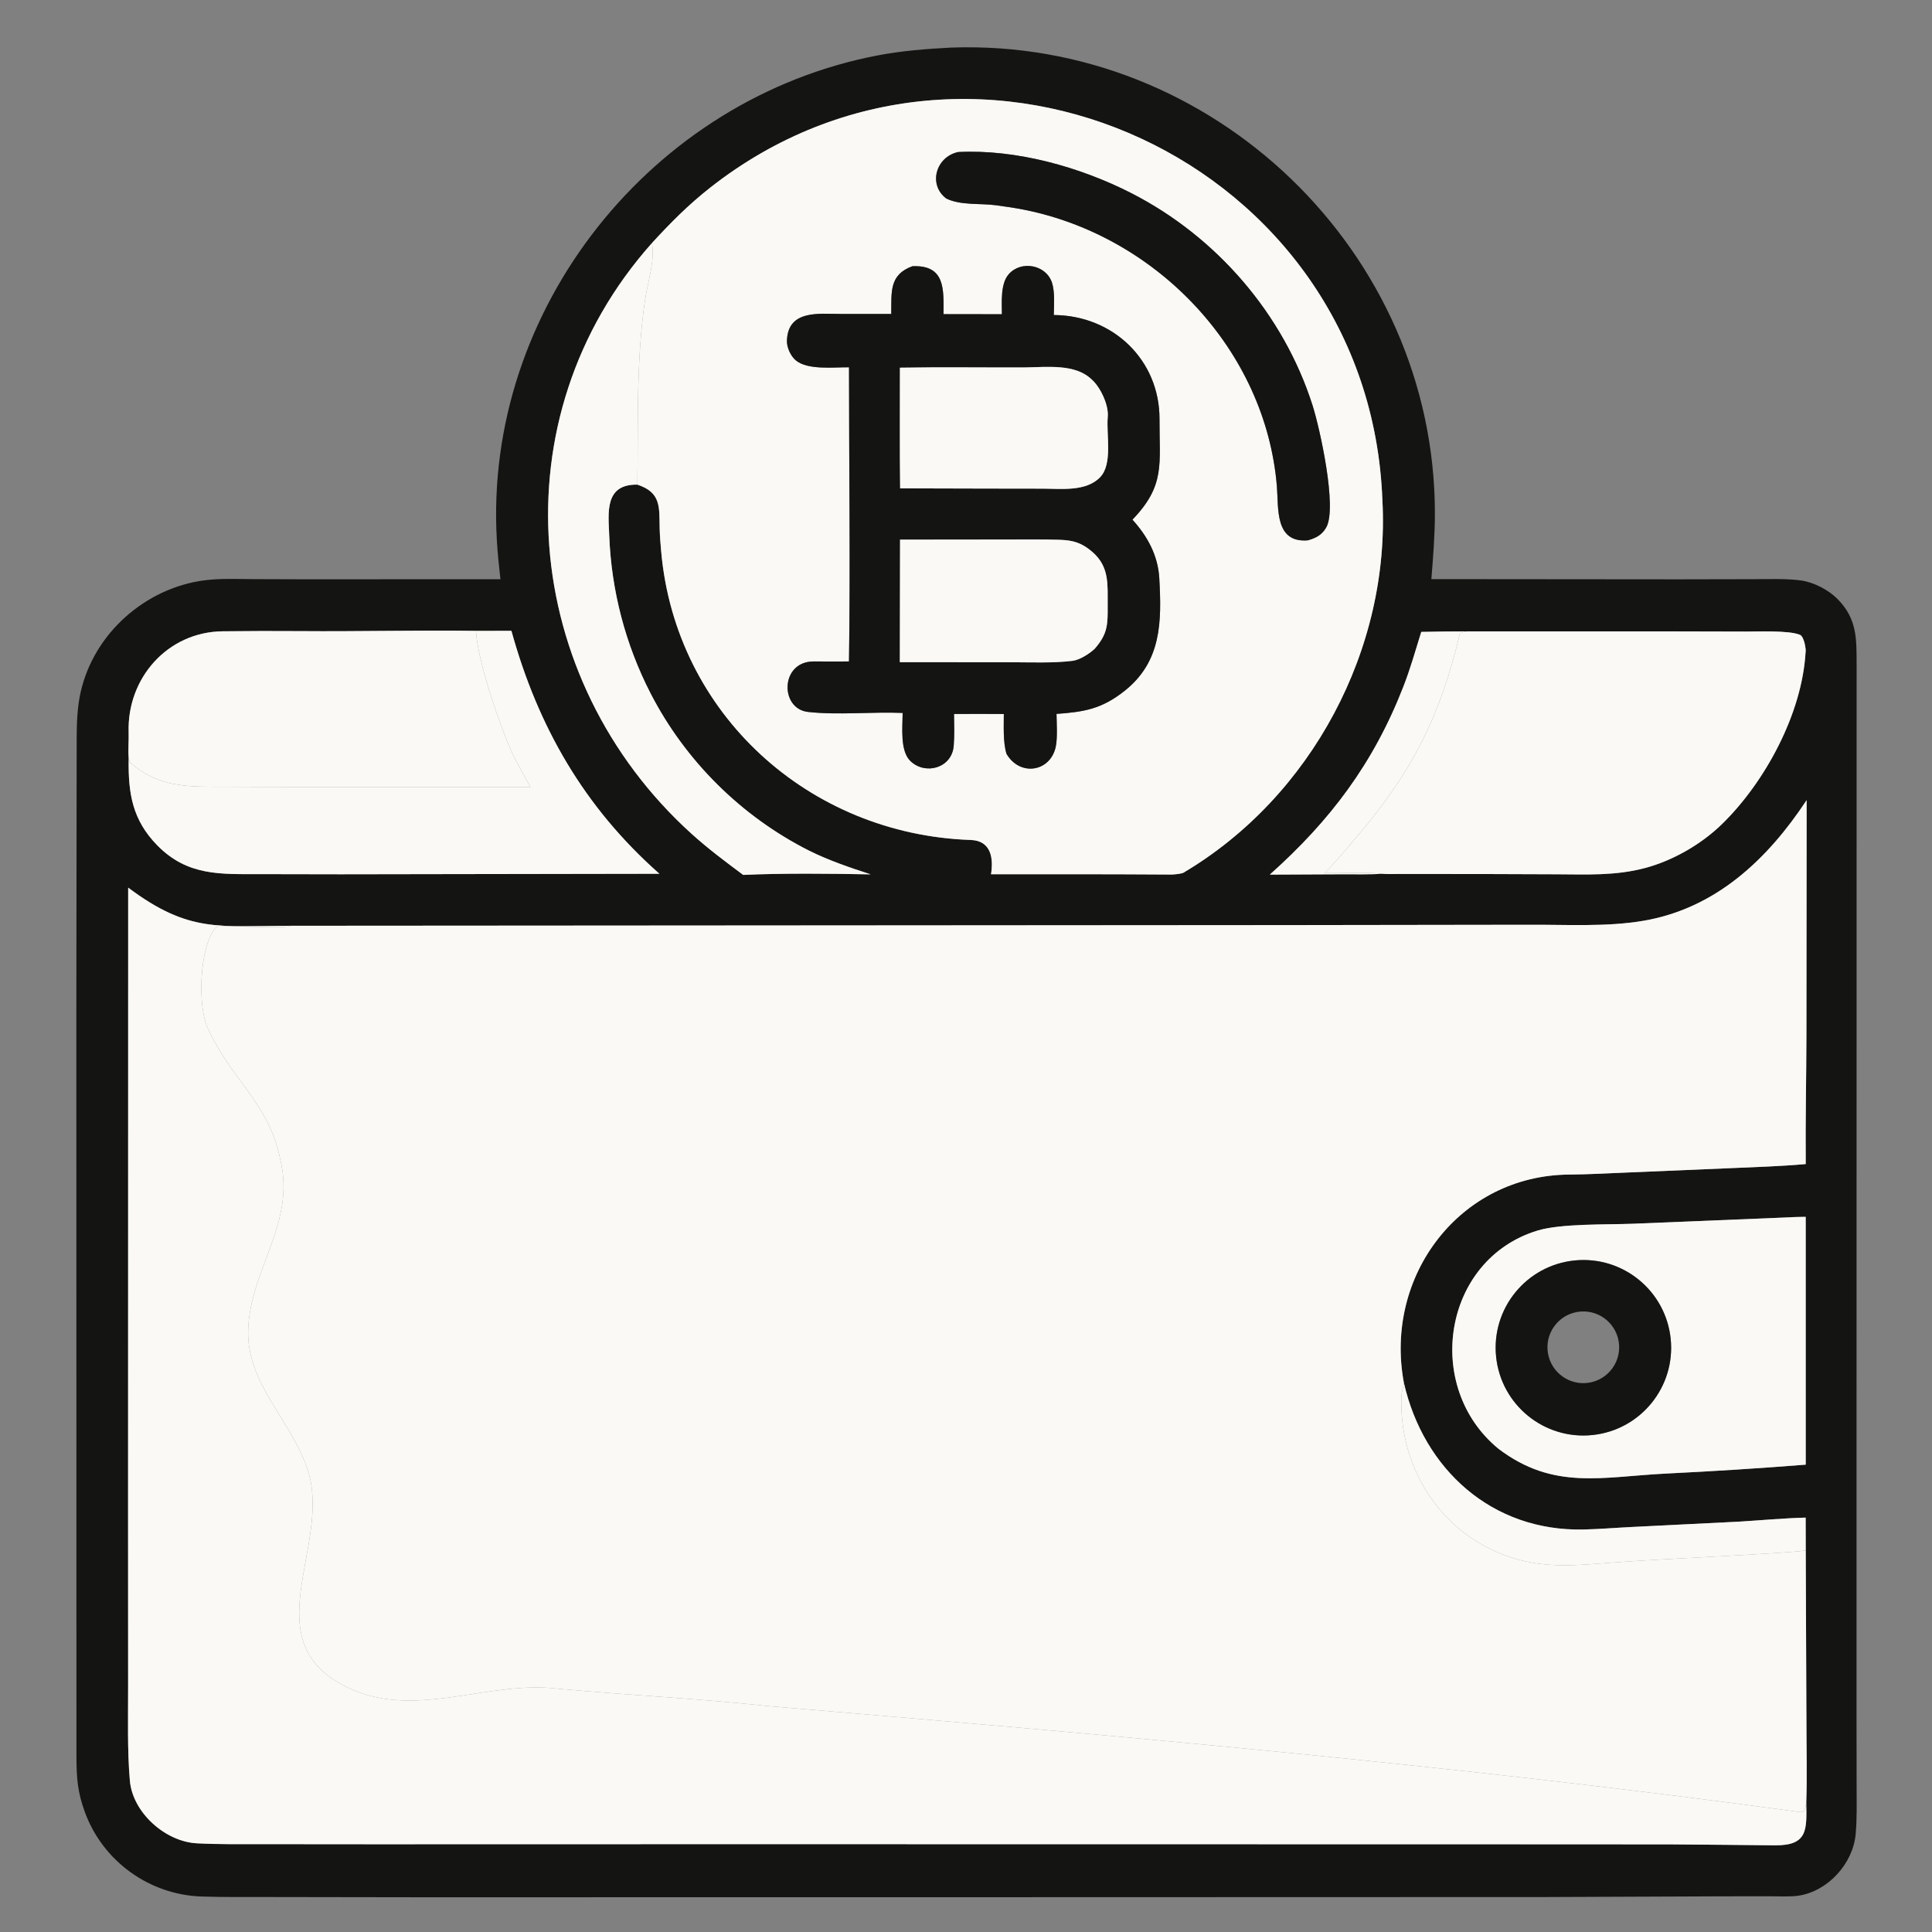 <svg width="512" height="512" viewBox="0 0 512 512" fill="none" xmlns="http://www.w3.org/2000/svg">
<rect x="0" y="0" width="512" height="512" fill="#808080" stroke="none"/>
<g clip-path="url(#clip0_2713_24)">
<path d="M132.619 153.498C132.221 150.024 131.87 146.591 131.668 143.105C128.122 81.925 172.715 26.08 232.669 14.668C239.062 13.451 245.532 12.95 252.063 12.609C321.418 10.131 380.229 66.782 380.262 136.022C380.265 141.807 379.788 147.721 379.327 153.487L380.128 153.472L444.835 153.528L464.633 153.488C468.64 153.479 473.513 153.286 477.408 153.847C480.739 154.327 484.634 156.367 487.001 158.775C492.241 164.109 491.99 169.417 492.023 176.295L492 387.833L491.999 454.013L492.022 473.869C492.025 477.919 492.144 481.955 491.765 486.096C491.052 493.882 484.458 501.143 476.686 502.368C474.557 502.703 471.276 502.538 469.056 502.534L456.729 502.548L409.259 502.739L260.625 502.781L111.408 502.795L71.863 502.735C65.727 502.729 59.435 502.792 53.435 502.596C39.598 502.144 27.296 493.283 22.514 480.288C20.556 474.967 20.274 471.21 20.259 465.504L20.231 269.878L20.294 215.626L20.317 199.301C20.33 194.939 20.241 190.574 20.855 186.254C23.107 170.433 35.764 157.611 51.263 154.285C56.491 153.164 61.416 153.438 66.712 153.472L80.764 153.52L132.619 153.498ZM172.767 64.416C131.477 110.731 137.984 180.055 183.329 221.018C187.623 224.897 192.317 228.409 196.956 231.86C207.445 231.38 220.229 231.514 230.739 231.717C225.423 230.003 219.379 227.927 214.371 225.408C196.459 216.369 181.603 201.622 172.42 183.783C165.743 170.811 162.012 156.536 161.456 141.961C161.223 135.861 160.132 128.287 168.917 128.436C175.22 130.514 174.699 134.35 174.817 139.98C174.859 142.012 175.039 144.098 175.218 146.123C179.032 189.177 214.382 221.133 257.231 222.598C262.671 222.784 263.31 227.448 262.631 231.677C278.559 231.666 294.486 231.662 310.414 231.764C311.046 231.768 313.142 231.561 313.613 231.281C347.554 211.174 368.49 171.909 366.346 132.483C362.933 42.673 258.564 -5.56 188.209 49.727C182.433 54.266 177.727 59.008 172.767 64.416ZM126.14 167.186C110.686 166.973 95.085 167.379 79.64 167.252C72.782 167.196 65.757 167.224 59.025 167.299C44.397 167.46 33.623 179.731 34.093 194.091C34.164 196.272 33.917 198.642 34.099 200.886L34.092 201.346C33.98 210.363 35.128 217.304 41.621 223.966C49.69 232.245 58.493 231.634 68.951 231.653L90.24 231.692L174.751 231.558C154.817 213.941 142.562 192.602 135.529 167.172L126.14 167.186ZM388.651 167.319C384.627 167.325 380.672 167.372 376.649 167.457C375.062 172.522 373.823 177.062 371.882 182.036C363.965 202.318 352.586 217.431 336.51 231.783L355.983 231.693C358.454 231.688 363.865 231.793 366.117 231.541C367.515 231.702 369.463 231.606 370.904 231.608C378.826 231.624 386.749 231.62 394.671 231.632L412.566 231.695C420.623 231.726 428.071 232.125 435.987 230.025C443.238 228.101 450.783 223.796 456.269 218.465C467.756 207.304 477.511 189.2 478.485 173C478.704 172.096 478.083 168.683 477.025 168.24C474.071 167.002 465.695 167.387 462.713 167.371L442.665 167.323L388.651 167.319ZM77.185 245.34C58.065 245.318 50.246 247.411 33.968 235.236L33.94 399.645L33.954 446.84C33.97 455.001 33.716 463.838 34.416 471.889C35.153 480.357 43.814 488.067 52.182 488.497C57.977 488.795 63.715 488.72 69.481 488.718L99.282 488.744L197.412 488.722L393.415 488.75L442.594 488.775C451.858 488.829 461.153 488.952 470.418 489.029C479.201 489.103 478.786 484.766 478.678 477.601C478.919 470.969 478.718 462.793 478.719 456.038L478.538 410.846L478.518 402.184C472.601 402.331 466.549 402.916 460.625 403.263L432.596 404.66C428.293 404.867 423.963 405.238 419.664 405.334C395.347 405.88 377.278 389.365 372.041 366.459C366.738 338.107 386.872 311.48 415.852 311.273C420.928 311.237 426.174 310.928 431.265 310.727L458.647 309.57C465.174 309.287 472.051 309.074 478.535 308.491C478.44 297.181 478.696 285.573 478.721 274.221L478.778 212.047C468.512 227.597 454.87 240.65 435.7 243.988C425.781 245.716 414.791 244.993 404.635 245.071L340.008 245.161L77.185 245.34ZM474.146 322.608L432.632 324.309C425.792 324.569 413.671 324.226 407.466 326.11C382.387 333.727 377.086 367.54 397.122 383.948C411.731 395.029 424.621 391.338 441.625 390.505C453.817 389.907 466.381 389.117 478.536 388.148L478.532 322.473C477.221 322.509 475.413 322.504 474.146 322.608Z" fill="#141413"/>
<path d="M172.767 64.416C177.727 59.008 182.433 54.267 188.209 49.727C258.564 -5.56 362.933 42.673 366.346 132.483C368.49 171.909 347.554 211.174 313.613 231.281C313.142 231.561 311.046 231.768 310.414 231.764C294.486 231.662 278.559 231.666 262.631 231.677C263.31 227.448 262.671 222.784 257.231 222.598C214.382 221.133 179.032 189.177 175.218 146.123C175.039 144.098 174.859 142.012 174.817 139.98C174.699 134.35 175.22 130.514 168.917 128.436C169.132 112.218 168.569 95.776 170.911 79.671C171.617 74.812 173.616 69.169 172.767 64.416ZM253.937 40.288C247.983 41.556 245.904 48.981 250.786 52.617C254.645 54.49 259.806 53.827 263.996 54.402C266.934 54.806 269.054 55.103 271.749 55.652C306.796 62.79 335.403 92.868 338.388 128.866C338.867 134.648 337.759 143.94 346.598 143.196C348.742 142.573 350.37 141.76 351.489 139.733C354.413 134.44 349.773 113.489 347.83 107.397C340.127 83.255 322.43 62.784 299.931 51.246C286.335 44.273 269.318 39.505 253.937 40.288ZM241.79 70.553C235.511 72.842 236.293 77.576 236.188 83.206L222.852 83.2C217.016 83.188 208.757 82.024 208.544 90.362C208.5 92.119 209.586 94.418 210.91 95.513C214.069 98.124 220.958 97.299 224.996 97.336C224.988 123.071 225.381 149.645 224.989 175.286C221.967 175.344 218.517 175.28 215.543 175.297C206.765 175.347 206.619 187.82 214.128 188.67C221.961 189.557 231.307 188.596 239.214 188.934C239.186 192.725 238.465 199.054 241.321 201.735C245.338 205.506 252.299 203.478 252.744 197.635C252.964 194.731 252.876 192.082 252.826 189.215C257.222 189.201 261.63 189.168 266.024 189.22C266.018 192.448 265.799 196.76 266.738 199.783C270.325 205.872 278.326 204.548 279.771 197.957C280.284 195.616 280.029 191.673 279.988 189.193C287.275 188.666 291.921 187.924 297.999 183.113C307.853 175.313 307.867 164.719 307.223 153.231C306.889 147.256 304.125 142.132 300.105 137.718C308.851 128.644 307.24 123.029 307.282 111.098C307.338 95.362 294.9 83.57 279.27 83.487C279.308 80.853 279.587 77.302 278.776 74.88C277.181 70.118 270.573 68.947 267.319 72.675C265.081 75.24 265.519 80.093 265.509 83.272L250.045 83.251C250.057 76.784 250.611 70.168 241.79 70.553Z" fill="#FAF9F5"/>
<path d="M346.598 143.196C337.759 143.94 338.867 134.648 338.388 128.866C335.403 92.868 306.796 62.79 271.749 55.652C269.054 55.103 266.934 54.805 263.996 54.402C259.806 53.827 254.645 54.489 250.786 52.616C245.904 48.981 247.983 41.555 253.937 40.288C269.318 39.504 286.335 44.273 299.931 51.245C322.43 62.784 340.127 83.254 347.83 107.397C349.773 113.489 354.413 134.44 351.489 139.733C350.37 141.76 348.742 142.573 346.598 143.196Z" fill="#141413"/>
<path d="M196.956 231.86C192.317 228.409 187.623 224.897 183.329 221.018C137.984 180.055 131.477 110.731 172.767 64.416C173.616 69.169 171.617 74.812 170.911 79.671C168.569 95.776 169.132 112.218 168.917 128.436C160.132 128.287 161.223 135.861 161.456 141.961C162.012 156.536 165.743 170.811 172.42 183.783C181.603 201.622 196.459 216.369 214.371 225.408C219.379 227.927 225.423 230.003 230.739 231.717C220.229 231.514 207.445 231.38 196.956 231.86Z" fill="#FAF9F5"/>
<path d="M236.188 83.205C236.293 77.576 235.511 72.841 241.79 70.553C250.611 70.168 250.057 76.784 250.045 83.25L265.509 83.272C265.519 80.093 265.081 75.24 267.319 72.675C270.573 68.947 277.181 70.118 278.776 74.88C279.587 77.302 279.308 80.853 279.27 83.487C294.9 83.57 307.338 95.362 307.282 111.098C307.24 123.029 308.851 128.644 300.105 137.718C304.125 142.132 306.889 147.256 307.223 153.231C307.867 164.719 307.853 175.313 297.999 183.113C291.921 187.924 287.275 188.666 279.988 189.193C280.029 191.673 280.284 195.616 279.771 197.957C278.326 204.548 270.325 205.872 266.738 199.783C265.799 196.76 266.018 192.448 266.024 189.22C261.63 189.168 257.222 189.201 252.826 189.215C252.876 192.082 252.964 194.731 252.744 197.635C252.299 203.478 245.338 205.506 241.321 201.735C238.465 199.054 239.186 192.725 239.214 188.934C231.307 188.596 221.961 189.557 214.128 188.67C206.619 187.82 206.765 175.347 215.543 175.297C218.517 175.28 221.967 175.344 224.989 175.286C225.381 149.645 224.988 123.071 224.996 97.336C220.958 97.298 214.069 98.124 210.91 95.512C209.586 94.418 208.5 92.119 208.544 90.362C208.757 82.023 217.016 83.188 222.852 83.2L236.188 83.205ZM271.629 97.372C260.73 97.418 249.336 97.246 238.49 97.442C238.495 108.061 238.414 118.808 238.545 129.417L260.875 129.476L276.245 129.498C281.186 129.505 287.82 130.355 291.549 126.459C294.96 122.897 293.13 115.135 293.568 110.443C293.862 107.292 291.535 102.447 289.253 100.518C284.909 96.336 277.452 97.303 271.629 97.372ZM238.524 143.008L238.465 175.486L267.973 175.499C273.049 175.512 279.247 175.762 284.237 175.126C286.154 174.882 288.631 173.286 290.09 171.952C293.617 167.925 293.577 165.421 293.543 160.292C293.509 155.001 294.055 150.255 289.544 146.316C286.721 143.852 284.415 143.158 280.704 143.049C276.141 142.914 271.552 142.976 266.978 142.977L238.524 143.008Z" fill="#141413"/>
<path d="M238.49 97.442C249.336 97.246 260.73 97.418 271.629 97.372C277.452 97.303 284.909 96.336 289.253 100.518C291.535 102.447 293.862 107.292 293.568 110.443C293.13 115.135 294.96 122.897 291.549 126.459C287.82 130.355 281.186 129.505 276.245 129.498L260.875 129.476L238.545 129.417C238.414 118.808 238.495 108.061 238.49 97.442Z" fill="#FAF9F5"/>
<path d="M238.465 175.486L238.524 143.008L266.978 142.977C271.552 142.976 276.141 142.914 280.704 143.049C284.415 143.158 286.721 143.852 289.544 146.316C294.055 150.255 293.509 155.001 293.543 160.292C293.577 165.421 293.617 167.925 290.09 171.952C288.631 173.286 286.154 174.882 284.237 175.126C279.247 175.762 273.049 175.512 267.973 175.499L238.465 175.486Z" fill="#FAF9F5"/>
<path d="M34.099 200.886C33.916 198.642 34.163 196.272 34.092 194.091C33.623 179.731 44.396 167.46 59.024 167.299C65.757 167.224 72.781 167.196 79.639 167.252C95.085 167.379 110.686 166.973 126.14 167.186C126.527 174.974 132.179 191.472 135.419 198.848C136.554 201.431 139.112 205.956 140.596 208.561L76.472 208.55L60.341 208.502C50.513 208.469 42.288 209.032 34.413 201.976L34.099 200.886Z" fill="#FAF9F5"/>
<path d="M126.14 167.186L135.529 167.172C142.562 192.602 154.817 213.941 174.751 231.558L90.24 231.692L68.951 231.653C58.493 231.634 49.69 232.245 41.621 223.966C35.128 217.304 33.98 210.363 34.092 201.346L34.099 200.886L34.413 201.976C42.288 209.032 50.513 208.469 60.342 208.502L76.473 208.55L140.596 208.561C139.112 205.956 136.554 201.431 135.419 198.848C132.179 191.472 126.527 174.974 126.14 167.186Z" fill="#FAF9F5"/>
<path d="M376.649 167.457C380.672 167.372 384.627 167.325 388.651 167.319L386.918 167.744C381.744 189.717 374.209 204.632 359.547 221.772C356.961 224.796 353.817 228.626 351.023 231.382C354.342 231.42 363.536 231.164 366.117 231.541C363.865 231.793 358.454 231.688 355.983 231.693L336.51 231.783C352.586 217.431 363.965 202.318 371.882 182.036C373.823 177.062 375.062 172.522 376.649 167.457Z" fill="#FAF9F5"/>
<path d="M388.651 167.319L442.665 167.323L462.713 167.371C465.695 167.387 474.071 167.002 477.025 168.24C478.083 168.683 478.704 172.096 478.485 173C477.511 189.2 467.756 207.304 456.269 218.465C450.783 223.796 443.238 228.101 435.987 230.025C428.071 232.125 420.623 231.726 412.566 231.695L394.671 231.632C386.749 231.62 378.826 231.624 370.904 231.608C369.463 231.606 367.515 231.702 366.117 231.541C363.536 231.164 354.342 231.42 351.023 231.382C353.817 228.626 356.961 224.796 359.547 221.772C374.209 204.632 381.744 189.717 386.918 167.744L388.651 167.319Z" fill="#FAF9F5"/>
<path d="M77.184 245.34L340.008 245.161L404.635 245.071C414.791 244.993 425.781 245.716 435.7 243.988C454.87 240.65 468.512 227.597 478.778 212.047L478.721 274.221C478.696 285.573 478.44 297.181 478.535 308.491C472.051 309.074 465.174 309.287 458.647 309.57L431.265 310.727C426.174 310.928 420.928 311.237 415.852 311.273C386.872 311.48 366.738 338.107 372.041 366.459L372.009 366.7C371.915 367.386 371.854 367.626 371.665 368.247C371.346 369.435 371.356 370.899 371.366 372.13C371.497 388.597 380.718 403.981 395.782 410.896C407.77 416.4 417.478 414.767 430.047 413.908C445.026 412.885 460 412.37 474.97 411.26C476.164 411.173 477.366 411.085 478.538 410.846L478.719 456.038C478.718 462.793 478.919 470.969 478.678 477.601C478.466 478.67 478.598 479.328 477.87 480.104C477.412 480.232 477.298 480.251 476.822 480.186C386.187 467.814 294.875 459.836 203.727 452.141C185.1 450.132 166.679 449.255 148.012 447.543C129.69 445.18 110.549 455.646 92.761 447.505C66.455 435.465 87.918 409.869 81.658 389.914C77.485 376.612 65.373 366.894 65.764 352.527C66.198 336.578 78.416 324.182 74.299 307.376C71.287 292.215 61.249 286.294 54.926 272.169C52.513 266.778 52.589 251.226 57.261 245.704C57.784 245.086 75.873 246.177 77.184 245.34Z" fill="#FAF9F5"/>
<path d="M33.968 235.236C50.245 247.411 58.065 245.318 77.184 245.34C75.872 246.177 57.783 245.086 57.26 245.704C52.589 251.226 52.513 266.778 54.925 272.169C61.249 286.294 71.286 292.215 74.299 307.376C78.415 324.182 66.197 336.578 65.763 352.527C65.372 366.894 77.485 376.612 81.658 389.914C87.917 409.869 66.454 435.465 92.761 447.505C110.549 455.646 129.69 445.18 148.012 447.543C166.679 449.255 185.1 450.132 203.727 452.141C294.875 459.836 386.187 467.814 476.822 480.186C477.298 480.251 477.412 480.232 477.87 480.104C478.598 479.328 478.466 478.67 478.678 477.601C478.786 484.766 479.201 489.103 470.418 489.029C461.153 488.952 451.858 488.829 442.594 488.775L393.415 488.75L197.412 488.722L99.281 488.744L69.48 488.718C63.714 488.72 57.976 488.795 52.181 488.497C43.813 488.067 35.152 480.357 34.415 471.889C33.715 463.838 33.969 455.001 33.954 446.84L33.939 399.645L33.968 235.236Z" fill="#FAF9F5"/>
<path d="M397.122 383.948C377.086 367.54 382.387 333.727 407.466 326.11C413.671 324.226 425.792 324.569 432.632 324.309L474.146 322.608C475.413 322.504 477.221 322.509 478.532 322.473L478.536 388.148C466.381 389.117 453.817 389.907 441.625 390.505C424.621 391.338 411.731 395.029 397.122 383.948ZM417.364 334.029C404.536 335.278 395.171 346.723 396.487 359.544C397.802 372.365 409.295 381.67 422.109 380.288C434.83 378.917 444.052 367.526 442.746 354.798C441.441 342.071 430.098 332.79 417.364 334.029Z" fill="#FAF9F5"/>
<path d="M422.109 380.288C409.295 381.67 397.802 372.365 396.487 359.544C395.171 346.723 404.536 335.278 417.364 334.029C430.098 332.79 441.441 342.071 442.746 354.798C444.052 367.526 434.83 378.917 422.109 380.288ZM417.974 347.684C412.821 348.575 409.357 353.463 410.223 358.62C411.089 363.777 415.959 367.266 421.121 366.426C426.319 365.58 429.837 360.667 428.965 355.474C428.093 350.28 423.164 346.786 417.974 347.684Z" fill="#141413"/>
<path d="M372.041 366.459C377.278 389.365 395.347 405.88 419.664 405.334C423.963 405.238 428.293 404.867 432.596 404.66L460.625 403.263C466.549 402.916 472.601 402.331 478.518 402.184L478.538 410.846C477.366 411.085 476.164 411.173 474.97 411.26C460 412.37 445.026 412.885 430.047 413.908C417.478 414.767 407.77 416.4 395.782 410.896C380.718 403.981 371.497 388.597 371.366 372.13C371.356 370.899 371.346 369.435 371.665 368.247C371.854 367.626 371.915 367.386 372.009 366.7L372.041 366.459Z" fill="#FAF9F5"/>
</g>
<defs>
<clipPath id="clip0_2713_24">
<rect width="512" height="512" fill="white"/>
</clipPath>
</defs>
</svg>
